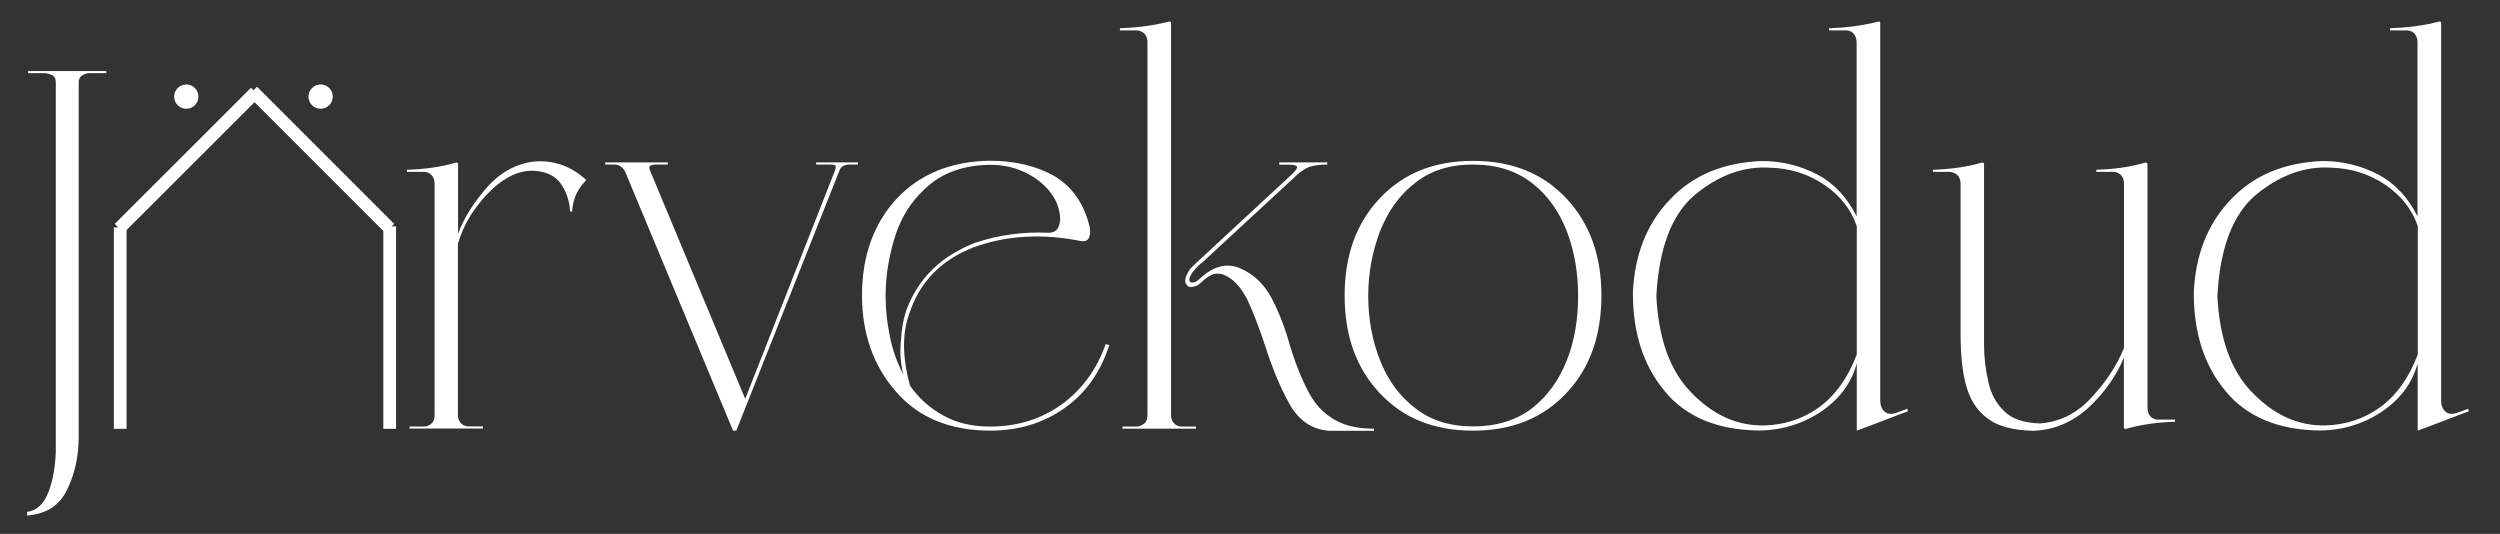 <?xml version="1.0" encoding="utf-8"?>
<!-- Generator: Adobe Illustrator 21.0.0, SVG Export Plug-In . SVG Version: 6.00 Build 0)  -->
<svg version="1.1" id="Layer_1" xmlns="http://www.w3.org/2000/svg" xmlns:xlink="http://www.w3.org/1999/xlink" x="0px" y="0px"
	 viewBox="0 0 1770 378" style="enable-background:new 0 0 1770 378;" xml:space="preserve">
<rect x="0" y="0" width="1770" height="378" fill="#333333" stroke="none"/>
<style type="text/css">
	.st0{fill:#FFFFFF;}
	.st1{fill:#FFFFFF;stroke:#FFFFFF;stroke-width:9;stroke-miterlimit:10;}
</style>
<g>
	<path class="st0" d="M39.5,58.1c0-2.2-0.7-3.7-2.2-4.8c-1.8-0.7-3.7-1.5-5.5-1.5H19.9v-1.5h55.4v1.5H63.1c-1.8,0-3.7,0.7-5.2,1.8
		s-2.2,2.6-2.2,4.8v251.2c0,13.3-2.6,25.5-8.1,36.9c-5.5,11.5-14.8,17.4-28.4,18.5v-2.6c6.7-0.7,11.8-5.5,15.1-14s4.8-18.1,5.2-28.5
		V58.1z"/>
	<path class="st0" d="M305.5,123.9c-1.5-1.5-3.3-2.2-5.2-2.2h-12.2v-1.5c12.2-0.4,23.6-1.8,35.1-5.2l1.1,0.7v49.9
		c4.1-11.5,11.5-22.9,21.4-34c10-10.7,21.8-16.6,34.7-17.4c13.3-0.4,24.8,4.1,34.7,13.3c-6.3,6.3-9.6,13.7-10,22.2h-1.5
		c-0.4-8.1-3-14.8-7-20.3c-4.1-5.2-10.3-8.1-18.8-8.5c-11.5-0.4-22.5,5.5-34,17.7c-3.7,4.1-7.4,8.9-10.7,14c-4.1,6.7-7,13.3-8.9,20
		v120.8c0,2.6,0.7,4.8,2.2,6.3c1.5,1.5,3.3,2.2,5.5,2.2h10v1.5H290V302h10.3c1.8,0,3.7-0.7,5.2-2.2c1.5-1.1,2.2-3.3,2.2-5.9V130.2
		C307.7,127.6,307,125.4,305.5,123.9z"/>
	<path class="st0" d="M434.8,116.5h-6.3V115h44.3v1.5H464c-1.5,0-2.6,0.4-3.3,0.7c-1.1,0.4-1.1,1.5-0.7,3l67.6,162.2l63.5-161.5
		c0.7-1.8,0.7-3,0.4-3.7c-0.4-0.4-1.8-0.7-4.1-0.7h-9.6V115h29.6v1.5h-5.9c-4.1,0-6.3,1.5-7.4,4.8l-72.8,183.6H519l-76.5-183.6
		C440.7,118,438.1,116.5,434.8,116.5z"/>
	<path class="st0" d="M634.3,277.2c-15.9-18.1-24-41-24-68c0-27.7,8.1-50.6,24.4-68.4c16.3-17.4,38.4-26.6,66.1-27
		c17.7,0,32.9,3.7,45.4,10.7c12.6,7.4,21.1,19.2,25.1,35.5c0.7,2.6,0.7,4.8,0,7.4c-0.7,2.6-2.6,3.7-5.9,3.3
		c-27.3-5.5-52.8-4.1-76.1,4.4c-22.9,8.9-38.1,24.4-45.4,46.6c-5.2,14-5.2,31,0.4,51.4c6.3,8.9,14,15.9,23.6,21.1
		c9.2,5.2,20.3,7.8,33.3,7.8c18.8,0,35.8-5.2,50.2-15.5c14.4-10.3,25.1-24.8,31.4-42.9l2.6,0.7c-6.3,19.2-16.6,34-31.8,44.7
		c-15.1,10.7-32.9,15.9-52.5,15.9C672.8,304.9,650.2,295.7,634.3,277.2z M658,130.9c-10.7,8.9-18.8,20.3-23.6,34.4
		c-4.8,14.4-7.4,29.2-7.4,44.3c0,9.6,1.1,19.2,3,28.4c1.8,9.6,5.2,18.8,9.6,27.3c-1.8-7-2.6-14.8-1.8-23.3
		c0.4-8.5,1.8-16.3,4.1-22.9c8.5-22.5,24.8-38.1,48.8-47.3c16.6-5.5,33.6-7.8,51.4-7c3.3,0,5.5-1.1,6.7-3c1.1-1.8,1.8-4.4,1.8-7
		c-0.4-10-5.2-18.8-14.8-26.6c-10.7-8.1-22.5-11.8-36.2-11.5C682.4,117.2,668.7,122,658,130.9z"/>
	<path class="st0" d="M831.3,299.8c1.5,1.5,3.3,2.2,5.2,2.2h10.3v1.5h-52.1V302h10c1.8,0,3.7-0.7,5.5-2.2c1.5-1.1,2.2-3.3,2.2-5.9
		V30c0-2.6-0.7-4.4-2.2-6.3c-1.8-1.5-3.7-2.2-5.5-2.2h-11.8v-1.5c11.8-0.4,23.6-1.8,35.1-4.8l1.1,0.4v277.8
		C829,296.1,829.8,298.3,831.3,299.8z M972.8,303.5v1.5h-32.1c-12.2-1.1-21.4-7.4-28.1-19.6c-6.7-12.2-12.2-25.9-17-41
		c-4.1-12.2-8.1-22.9-12.6-32.5c-4.8-9.2-10.3-15.1-17.4-17.7c-3-0.7-5.5-0.7-7.8,0.4c-2.2,1.1-4.4,2.6-6.3,4.4
		c-0.7,0.7-1.5,1.5-2.6,2.2c-1.1,1.1-2.6,1.5-4.1,1.8c-1.8,0.4-3,0.4-4.1-0.7c-1.5-1.5-1.8-3-1.5-4.8c0.4-1.8,1.1-3.3,2.2-5.2
		c1.1-1.8,2.2-3,3.3-4.1l70.6-65.4c1.8-1.8,3-3.3,3-4.4s-1.8-1.8-5.2-1.8h-7.4V115h34v1.5c-4.1,0-7.4,0.4-10.7,1.1s-6.3,2.6-9.6,5.2
		l-67.2,62.1c-0.7,0.7-1.5,1.5-2.2,1.8c-2.2,1.8-4.1,4.1-5.9,6.3c-0.7,1.1-1.5,2.6-1.8,3.7c-0.4,1.1-0.4,2.2,0.4,3
		c0.7,0.4,1.8,0.4,3.3,0c1.1-0.4,2.6-1.5,3.7-2.6c9.2-8.5,18.5-11.1,27.7-7.4c10,4.1,17.7,11.5,22.9,21.4c5.2,10,9.6,21.1,12.9,33.3
		c3.7,12.2,8.1,23.6,13.7,34c5.5,10.3,13.7,17.7,24.4,21.8C957.3,302.4,964.3,303.5,972.8,303.5z"/>
	<path class="st0" d="M976.8,278.3c-16.6-17.7-24.8-40.6-24.8-69.1c0-28.1,8.1-51,24.8-68.7c16.6-17.7,38.4-26.6,66.1-26.6
		s49.5,8.9,66.1,26.6c16.6,17.7,24.8,40.6,24.8,68.7c0,28.5-8.1,51.4-24.8,69.1c-16.6,17.7-38.4,26.6-66.1,26.6
		S993.5,296.1,976.8,278.3z M1002,129.4c-11.1,8.5-19.2,20-24.8,34c-5.5,14.4-8.5,29.6-8.5,46.2c0,16.6,3,32.1,8.5,45.8
		c5.5,14,13.7,25.1,24.8,33.6c10.7,8.5,24.4,12.9,41,12.9c16.6,0,30.7-4.4,41.8-12.9c10.7-8.5,18.8-19.6,24.4-33.6
		c5.5-13.7,8.1-29.2,8.1-45.8c0-16.6-2.6-31.8-8.1-46.2c-5.5-14-13.7-25.5-24.8-34c-11.1-8.5-24.8-12.9-41.4-12.9
		C1026.3,116.5,1012.7,120.9,1002,129.4z"/>
	<path class="st0" d="M1178.6,276.9c-15.1-18.1-22.5-41-22.5-69.5c1.1-26.6,9.6-48.8,26.2-66.1c16.3-17.4,38.1-26.2,65-27.3
		c14.4,0,27.3,3.3,39.5,9.6c11.8,6.3,21.1,16.3,27.7,29.6V30c0-2.6-0.7-4.4-2.2-6.3c-1.5-1.5-3.3-2.2-5.5-2.2h-11.8v-1.5
		c12.2-0.4,23.6-1.8,35.1-4.8l1.1,0.4v267.5c0,4.1,1.1,6.7,3.3,8.5s5.2,1.8,8.9,0.4l7-2.6l0.4,1.8c-5.2,1.8-10.7,4.1-16.6,6.3
		c-7,2.6-13.3,5.2-19.6,7.4v-47.7c-3.7,13.7-11.8,24.8-24.4,33.6c-12.9,8.9-27.7,13.7-44.3,14C1215.9,304.6,1193.3,295,1178.6,276.9
		z M1200,137.9c-16.6,14-25.5,38.1-27.3,71.7c1.5,30.7,10,53.6,25.1,68.7c15.1,15.5,32.1,23.3,51.4,22.9c14-0.4,27-4.4,38.8-12.9
		c11.5-8.5,20.3-20.7,26.6-37.3v-90.9c-4.1-11.8-11.5-21.4-22.9-29.2c-11.5-7.8-24.4-11.8-38.8-12.2
		C1234,117.6,1216.6,124.3,1200,137.9z"/>
	<path class="st0" d="M1385.8,123.9c-1.8-1.5-3.7-2.2-5.5-2.2h-11.8v-1.5c11.8-0.4,23.6-1.8,35.1-5.2l1.1,0.7V244
		c0,9.2,1.1,17.7,3,26.2c1.8,8.5,5.5,15.5,11.5,21.1c5.5,5.5,14,8.1,25.1,8.5c14-1.1,26.2-7,36.6-18.5
		c10.3-11.1,18.1-22.9,22.9-35.1v-116c0-2.6-0.7-4.8-2.2-6.3s-3.3-2.2-5.2-2.2h-12.2v-1.5c12.2-0.4,23.6-1.8,35.1-5.2l1.1,0.7v172.9
		c0,2.6,0.7,4.8,2.2,6.3c1.5,1.5,3.3,2.2,5.5,2.2h11.8v1.5c-12.2,0.4-23.6,1.8-35.1,5.2l-1.1-0.7v-49.9c-5.5,13.3-14,25.1-25.1,35.5
		c-11.5,10.3-24.4,15.9-39.5,16.3c-14.4-0.4-25.1-3.3-32.5-9.2c-7.4-5.5-12.2-13.7-14.8-23.6c-2.6-10-3.7-21.8-3.7-35.1V130.2
		C1388.1,127.6,1387.3,125.4,1385.8,123.9z"/>
	<path class="st0" d="M1575.7,276.9c-15.1-18.1-22.5-41-22.5-69.5c1.1-26.6,9.6-48.8,26.2-66.1c16.3-17.4,38.1-26.2,65-27.3
		c14.4,0,27.3,3.3,39.5,9.6c11.8,6.3,21.1,16.3,27.7,29.6V30c0-2.6-0.7-4.4-2.2-6.3c-1.5-1.5-3.3-2.2-5.5-2.2h-11.8v-1.5
		c12.2-0.4,23.6-1.8,35.1-4.8l1.1,0.4v267.5c0,4.1,1.1,6.7,3.3,8.5s5.2,1.8,8.9,0.4l7-2.6l0.4,1.8c-5.2,1.8-10.7,4.1-16.6,6.3
		c-7,2.6-13.3,5.2-19.6,7.4v-47.7c-3.7,13.7-11.8,24.8-24.4,33.6c-12.9,8.9-27.7,13.7-44.3,14C1613.1,304.6,1590.5,295,1575.7,276.9
		z M1597.2,137.9c-16.6,14-25.5,38.1-27.3,71.7c1.5,30.7,10,53.6,25.1,68.7c15.1,15.5,32.1,23.3,51.4,22.9c14-0.4,27-4.4,38.8-12.9
		c11.5-8.5,20.3-20.7,26.6-37.3v-90.9c-4.1-11.8-11.5-21.4-22.9-29.2c-11.5-7.8-24.4-11.8-38.8-12.2
		C1631.2,117.6,1613.8,124.3,1597.2,137.9z"/>
</g>
<g>
	<line class="st1" x1="85.1" y1="303.6" x2="85.1" y2="161"/>
	<line class="st1" x1="275.9" y1="160.3" x2="275.9" y2="303.6"/>
	<line class="st1" x1="84.4" y1="161.7" x2="180.9" y2="65.3"/>
	<line class="st1" x1="275.9" y1="161.7" x2="178.8" y2="64.6"/>
</g>
<circle class="st1" cx="131.9" cy="68.4" r="4.1"/>
<circle class="st1" cx="227" cy="68.4" r="4.1"/>
</svg>
